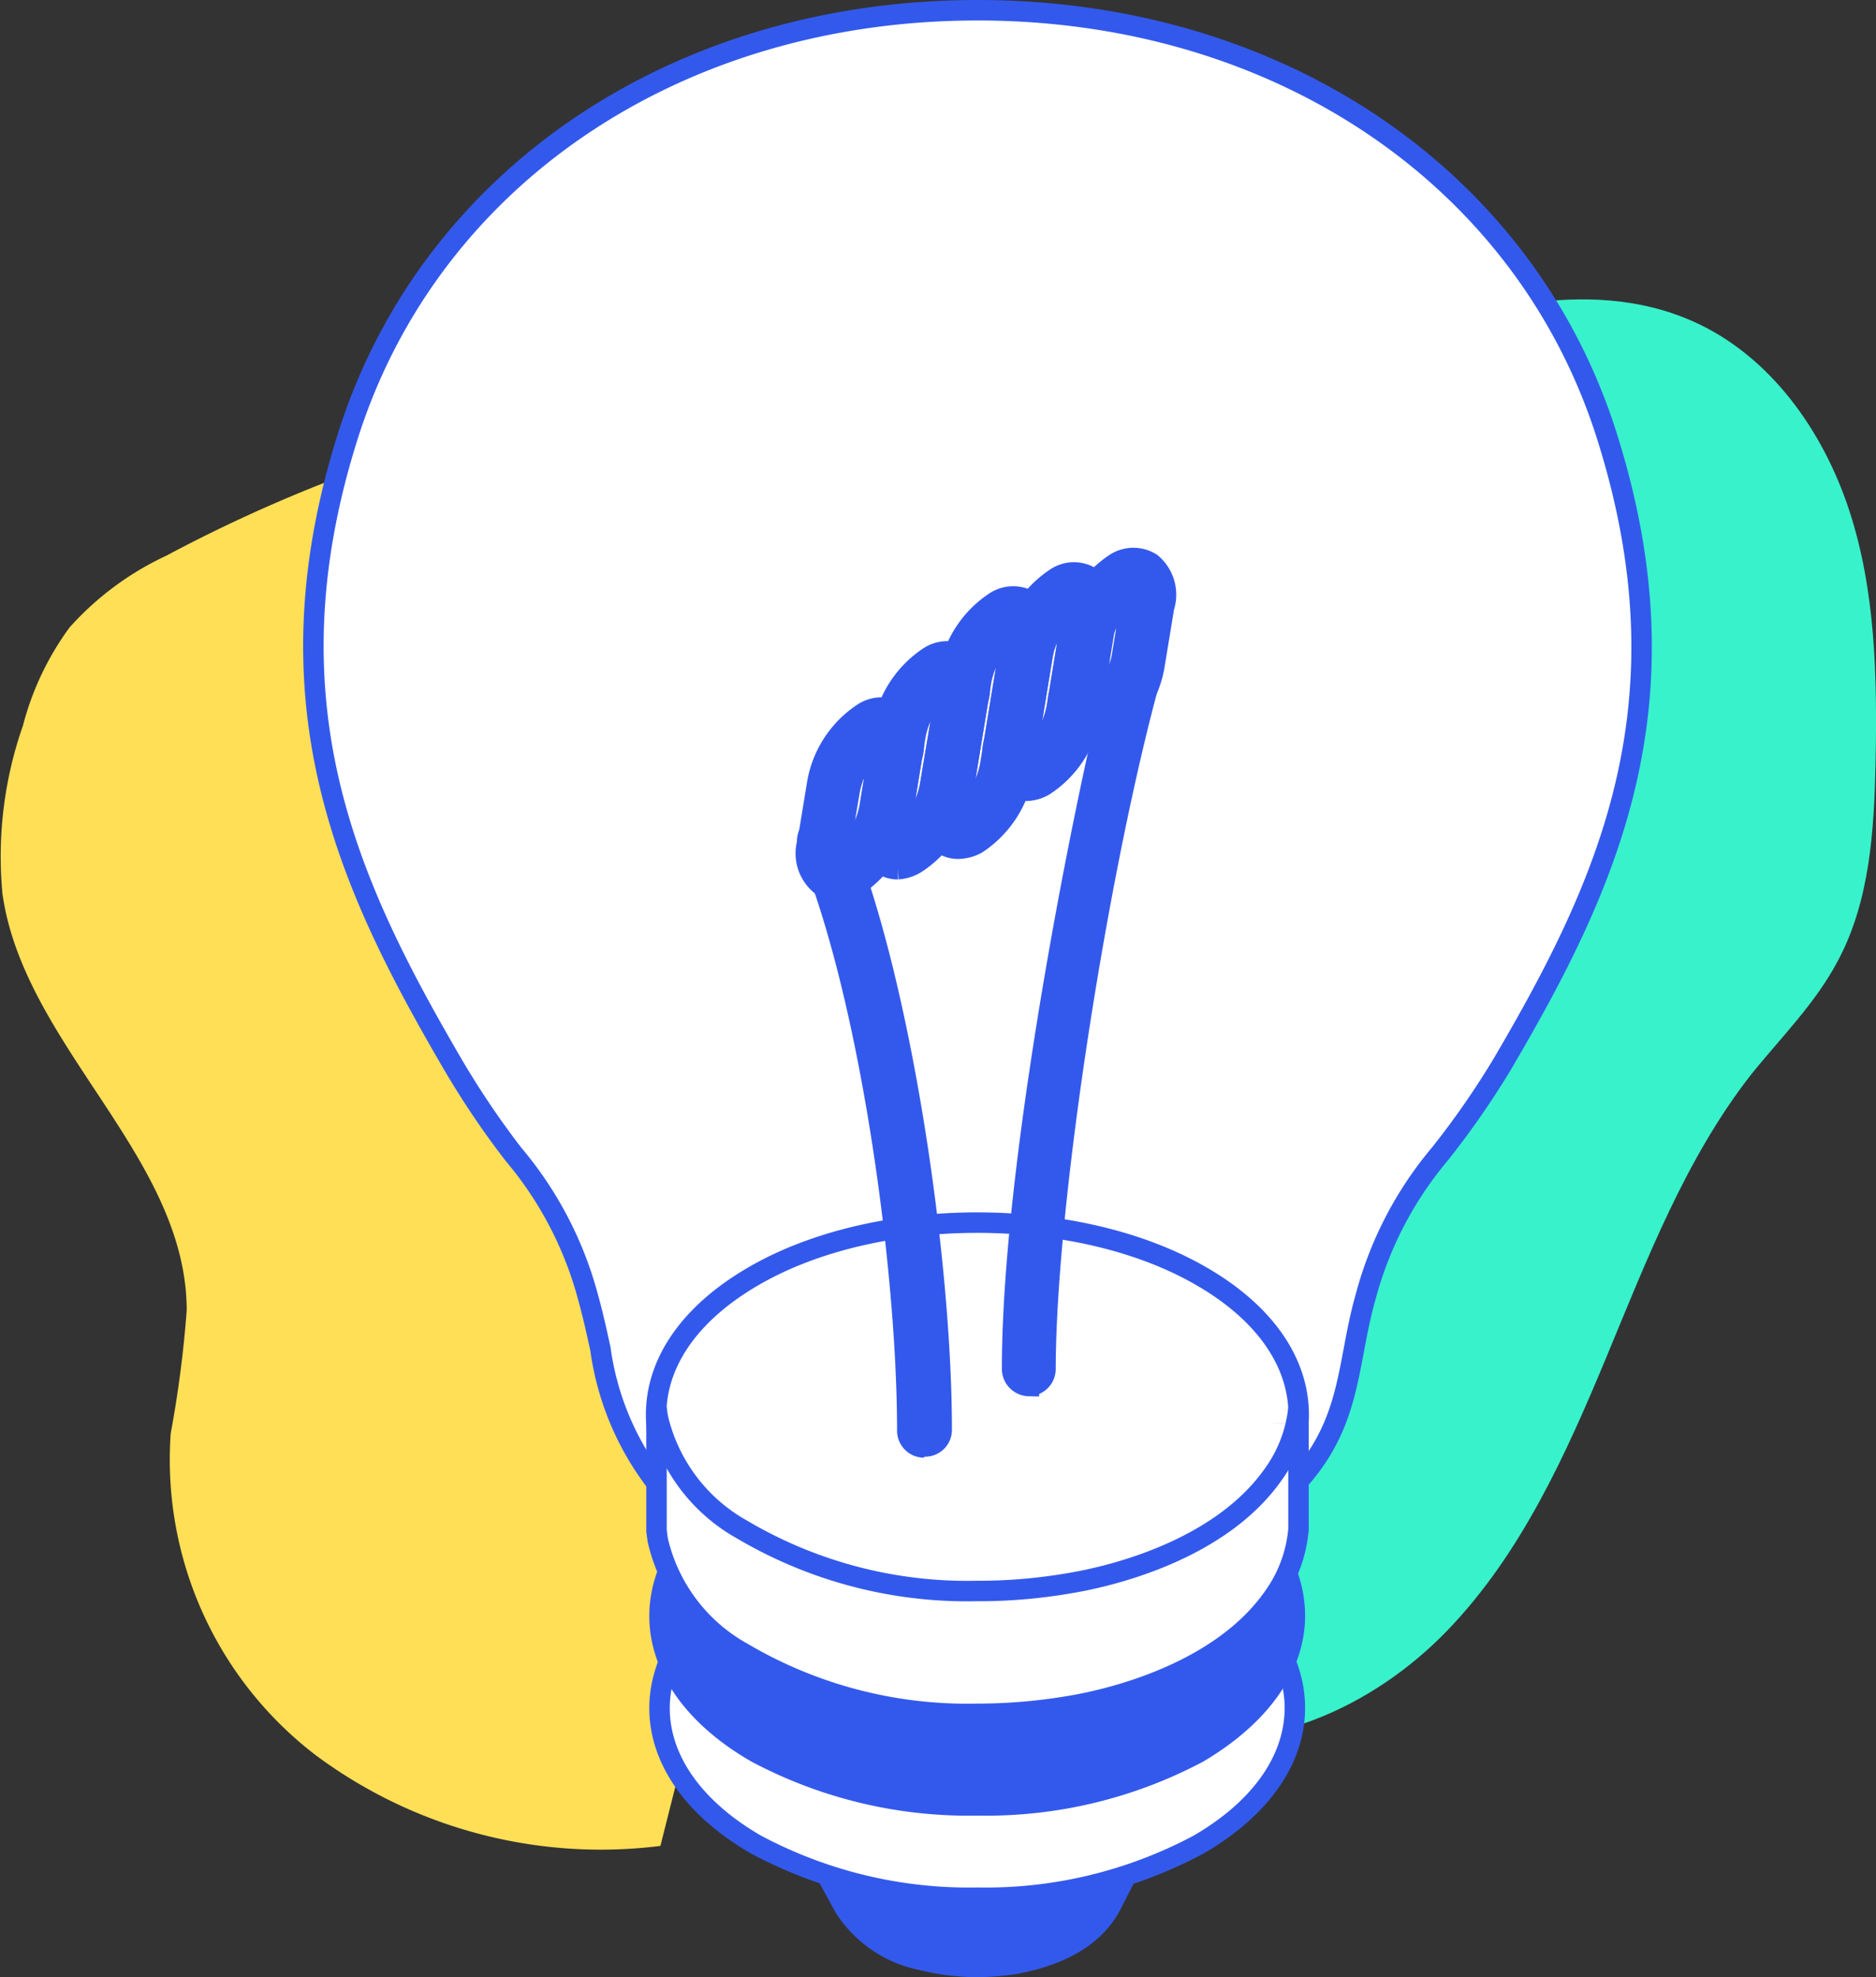 <svg xmlns="http://www.w3.org/2000/svg" viewBox="0 0 91.64 96.56"><rect x="0" y="0" width="91.64" height="96.56" fill="#333333" stroke="none"/><defs><style>.cls-1{fill:#38f2cc;}.cls-1,.cls-2,.cls-3,.cls-4,.cls-5{fill-rule:evenodd;}.cls-2{fill:#ffdf56;}.cls-3{fill:#fff;}.cls-3,.cls-4,.cls-5{stroke:#3359ec;stroke-miterlimit:10;}.cls-4{fill:#3359ec;}.cls-5{fill:none;}</style></defs><g id="Calque_2" data-name="Calque 2"><g id="Calque_1-2" data-name="Calque 1"><path class="cls-1" d="M56.69,84.64c5.05,1.16,10.4-1.27,14-5s5.79-8.57,7.78-13.36,3.87-9.7,7.06-13.79C87,50.66,88.69,49,89.79,46.9c1.56-2.93,1.76-6.38,1.83-9.7.08-4.13,0-8.33-1.28-12.25s-3.88-7.59-7.65-9.26c-5.19-2.3-11.18-.45-16.53,1.42Z"/><path class="cls-2" d="M32.26,90.15a23.33,23.33,0,0,1-16.89-4.47A18.16,18.16,0,0,1,8.34,70a55.65,55.65,0,0,0,.78-6c0-7.51-7.95-12.91-9-20.35a19.36,19.36,0,0,1,1-8.21A14.08,14.08,0,0,1,3.4,30.64a14.65,14.65,0,0,1,4.72-3.5,73.65,73.65,0,0,1,16.23-6.32L37,71.35"/><path class="cls-3" d="M54.46,90.94l-.94,1.82c-.8,1.44-2.52,2.06-4.06,2.35a10.32,10.32,0,0,1-4.25-.18A5.13,5.13,0,0,1,42,92.76L41,90.94A24.71,24.71,0,0,0,54.46,90.94Z"/><path class="cls-4" d="M47.71,96.06a11.41,11.41,0,0,1-2.7-.34,5.83,5.83,0,0,1-3.76-2.57l-1-1.83a.84.84,0,0,1,.11-.9.8.8,0,0,1,.85-.26,23.62,23.62,0,0,0,13,0,.82.82,0,0,1,.86.26.84.84,0,0,1,.09.9l-.93,1.81c-.8,1.43-2.35,2.35-4.64,2.78A12.66,12.66,0,0,1,47.71,96.06Z"/><path class="cls-3" d="M58.14,89.38c4-2.27,5.19-5.52,3.71-8.42L59,75.47H36.46L33.64,81c-1.48,2.9-.25,6.15,3.7,8.42C43.09,92.7,52.4,92.7,58.14,89.38Z"/><path class="cls-3" d="M58.14,89.38h0Zm-10.39,3.3a22.1,22.1,0,0,1-10.81-2.59c-4.23-2.44-5.77-6.08-4-9.5l2.82-5.49a.82.82,0,0,1,.72-.44H59a.82.82,0,0,1,.72.44l2.82,5.49c1.75,3.42.22,7.06-4,9.5h0A22.09,22.09,0,0,1,47.75,92.68Z"/><path class="cls-3" d="M77.72,21.52c4.15,13.1-.38,22.05-5.07,30.08-3,5.06-5.06,5.78-6.68,11.54-1,3.46-.63,6.14-3.36,9-7.47,7.74-23.06,8-29.73,0-2.52-3-2.38-5.51-3.36-9-1.63-5.76-3.73-6.48-6.68-11.54-4.69-8-9.22-17-5.07-30.08C22,8.05,34.89,1.32,47.75,1.32S73.45,8.05,77.72,21.52Z"/><path class="cls-3" d="M47.35,78.81l-.91,0c-5.9-.2-11.08-2.45-14.19-6.16a13.77,13.77,0,0,1-2.92-6.77c-.17-.78-.35-1.61-.6-2.51a18,18,0,0,0-3.65-7A41.8,41.8,0,0,1,22.13,52c-5.08-8.7-9.29-17.6-5.13-30.73C21,8.65,33.07.5,47.75.5S74.49,8.65,78.49,21.28h0c4.16,13.13,0,22-5.13,30.73a41.8,41.8,0,0,1-3,4.32,18,18,0,0,0-3.65,7c-.27.95-.43,1.82-.59,2.67-.43,2.28-.84,4.43-3,6.65C59.46,76.55,53.58,78.81,47.35,78.81Z"/><path class="cls-3" d="M56.19,84c4.67-2.7,4.67-7.06,0-9.76s-12.23-2.69-16.9,0-4.66,7.06,0,9.76S51.53,86.73,56.19,84Z"/><path class="cls-3" d="M47.75,73.06a16.36,16.36,0,0,0-8,1.92c-2,1.15-3.09,2.63-3.09,4.17s1.1,3,3.09,4.17c4.43,2.57,11.65,2.57,16.09,0,2-1.15,3.09-2.63,3.09-4.17s-1.1-3-3.09-4.17a16.34,16.34,0,0,0-8-1.92Zm0,13.79a18.11,18.11,0,0,1-8.86-2.11C36.37,83.28,35,81.3,35,79.15s1.39-4.13,3.91-5.58c4.88-2.82,12.83-2.82,17.71,0C59.12,75,60.51,77,60.51,79.15s-1.39,4.13-3.91,5.59A18.1,18.1,0,0,1,47.75,86.85Z"/><path class="cls-3" d="M58.14,84.88c4-2.28,5.19-5.53,3.71-8.41L59,71H36.46l-2.82,5.5c-1.48,2.88-.25,6.13,3.7,8.41C43.09,88.2,52.4,88.2,58.14,84.88Z"/><path class="cls-4" d="M47.75,88.17a22.1,22.1,0,0,1-10.81-2.58c-4.23-2.44-5.77-6.08-4-9.5l2.82-5.49a.82.82,0,0,1,.72-.45H59a.82.82,0,0,1,.72.45l2.82,5.49c1.75,3.42.22,7-4,9.5h0A22.09,22.09,0,0,1,47.75,88.17Z"/><path class="cls-3" d="M58.27,63c5.81,3.35,5.81,8.79,0,12.15s-15.23,3.36-21.05,0-5.81-8.8,0-12.15S52.46,59.67,58.27,63Z"/><path class="cls-3" d="M47.75,78.49a22.31,22.31,0,0,1-10.93-2.61c-3.08-1.77-4.77-4.18-4.77-6.78s1.69-5,4.77-6.78c6-3.48,15.83-3.48,21.85,0,3.08,1.77,4.77,4.18,4.77,6.78s-1.69,5-4.77,6.78A22.32,22.32,0,0,1,47.75,78.49Z"/><path class="cls-3" d="M58.8,74.86a7.75,7.75,0,0,0,3.76-4.93l0-.41v5.17a5.81,5.81,0,0,1-1.07,2.82c-2,2.9-6.21,4.43-9.56,5-4.89.83-11,.23-15.29-2.49a7.75,7.75,0,0,1-3.76-4.93l0-.41"/><path class="cls-3" d="M63.43,69.52v5.17A6.66,6.66,0,0,1,62.2,78c-2.6,3.71-7.92,5-10.08,5.34a27,27,0,0,1-4.4.36,21.62,21.62,0,0,1-11.47-3,8.45,8.45,0,0,1-4.12-5.49l-.06-.44V69.1"/><path class="cls-5" d="M63.43,68.75A6.66,6.66,0,0,1,62.2,72c-2.6,3.71-7.92,5-10.08,5.34a25.94,25.94,0,0,1-4.4.36,21.62,21.62,0,0,1-11.47-3,8.45,8.45,0,0,1-4.12-5.49l-.06-.44"/><path class="cls-4" d="M50.26,67.69h0a.84.84,0,0,1-.82-.82c0-10.82,4-29.86,5.2-34.23a.81.81,0,0,1,1-.58.82.82,0,0,1,.57,1c-2.47,8.92-5.12,25.36-5.14,33.8a.82.82,0,0,1-.81.82Zm-5.12,3a.82.82,0,0,1-.82-.82c0-8-1.84-21.28-4.81-28.46A.81.81,0,0,1,40,40.29a.82.82,0,0,1,1.06.44C44.06,48.1,46,61.66,46,69.82A.81.81,0,0,1,45.14,70.64Z"/><path class="cls-4" d="M42.92,36.11a4.58,4.58,0,0,0-1.41,2.48l-.46,2.73a1.1,1.1,0,0,0,0,.62,4.65,4.65,0,0,0,1.42-2.48h0l.45-2.74a1.05,1.05,0,0,0,0-.61Zm-2,7.37a1.43,1.43,0,0,1-.83-.26,2,2,0,0,1-.63-2.16l.45-2.74a5.14,5.14,0,0,1,2.29-3.52,1.65,1.65,0,0,1,1.73,0A2.06,2.06,0,0,1,44.54,37l-.44,2.74a5.21,5.21,0,0,1-2.3,3.53A1.87,1.87,0,0,1,40.91,43.48Z"/><path class="cls-4" d="M46.14,33.39a4.67,4.67,0,0,0-1.41,2.48L44,40.28a1,1,0,0,0,0,.61,4.56,4.56,0,0,0,1.42-2.48l.8.14-.8-.14L46.16,34a1.05,1.05,0,0,0,0-.61Zm-2.28,9.06a1.35,1.35,0,0,1-.83-.27A2,2,0,0,1,42.4,40l.72-4.42a5.19,5.19,0,0,1,2.29-3.52,1.63,1.63,0,0,1,1.73,0,2,2,0,0,1,.63,2.16l-.72,4.42a5.22,5.22,0,0,1-2.3,3.52A1.94,1.94,0,0,1,43.86,42.45Z"/><path class="cls-4" d="M49.19,37.55h0Zm.17-6.83a4.76,4.76,0,0,0-1.42,2.48l-1,6.09a1,1,0,0,0,0,.61,4.65,4.65,0,0,0,1.42-2.48l1-6.09c.07-.45,0-.61,0-.61ZM46.8,41.45a1.4,1.4,0,0,1-.83-.27A2,2,0,0,1,45.34,39l1-6.09a5.2,5.2,0,0,1,2.29-3.53,1.63,1.63,0,0,1,1.73,0A2.08,2.08,0,0,1,51,31.6l-1,6.09h0a5.24,5.24,0,0,1-2.29,3.52A2,2,0,0,1,46.8,41.45Z"/><path class="cls-4" d="M52.33,29.57a4.65,4.65,0,0,0-1.42,2.48l-.72,4.41a1.2,1.2,0,0,0,0,.62,4.63,4.63,0,0,0,1.42-2.48h0l.73-4.42a1.07,1.07,0,0,0,0-.61Zm-2.28,9a1.46,1.46,0,0,1-.84-.26,2,2,0,0,1-.63-2.16l.72-4.41a5.24,5.24,0,0,1,2.3-3.53,1.59,1.59,0,0,1,1.72,0A2,2,0,0,1,54,30.45l-.72,4.41a5.15,5.15,0,0,1-2.29,3.52A1.81,1.81,0,0,1,50.05,38.62Z"/><path class="cls-4" d="M55.23,28.81a4.71,4.71,0,0,0-1.42,2.49L53.37,34a1,1,0,0,0,0,.62,4.64,4.64,0,0,0,1.42-2.48h0l.45-2.74a1.08,1.08,0,0,0,0-.62Zm-2,7.38a1.39,1.39,0,0,1-.83-.26,2,2,0,0,1-.63-2.16L52.21,31A5.22,5.22,0,0,1,54.5,27.5a1.63,1.63,0,0,1,1.73,0,2,2,0,0,1,.63,2.16l-.45,2.74A5.25,5.25,0,0,1,54.12,36,2.07,2.07,0,0,1,53.22,36.19Z"/></g></g></svg>